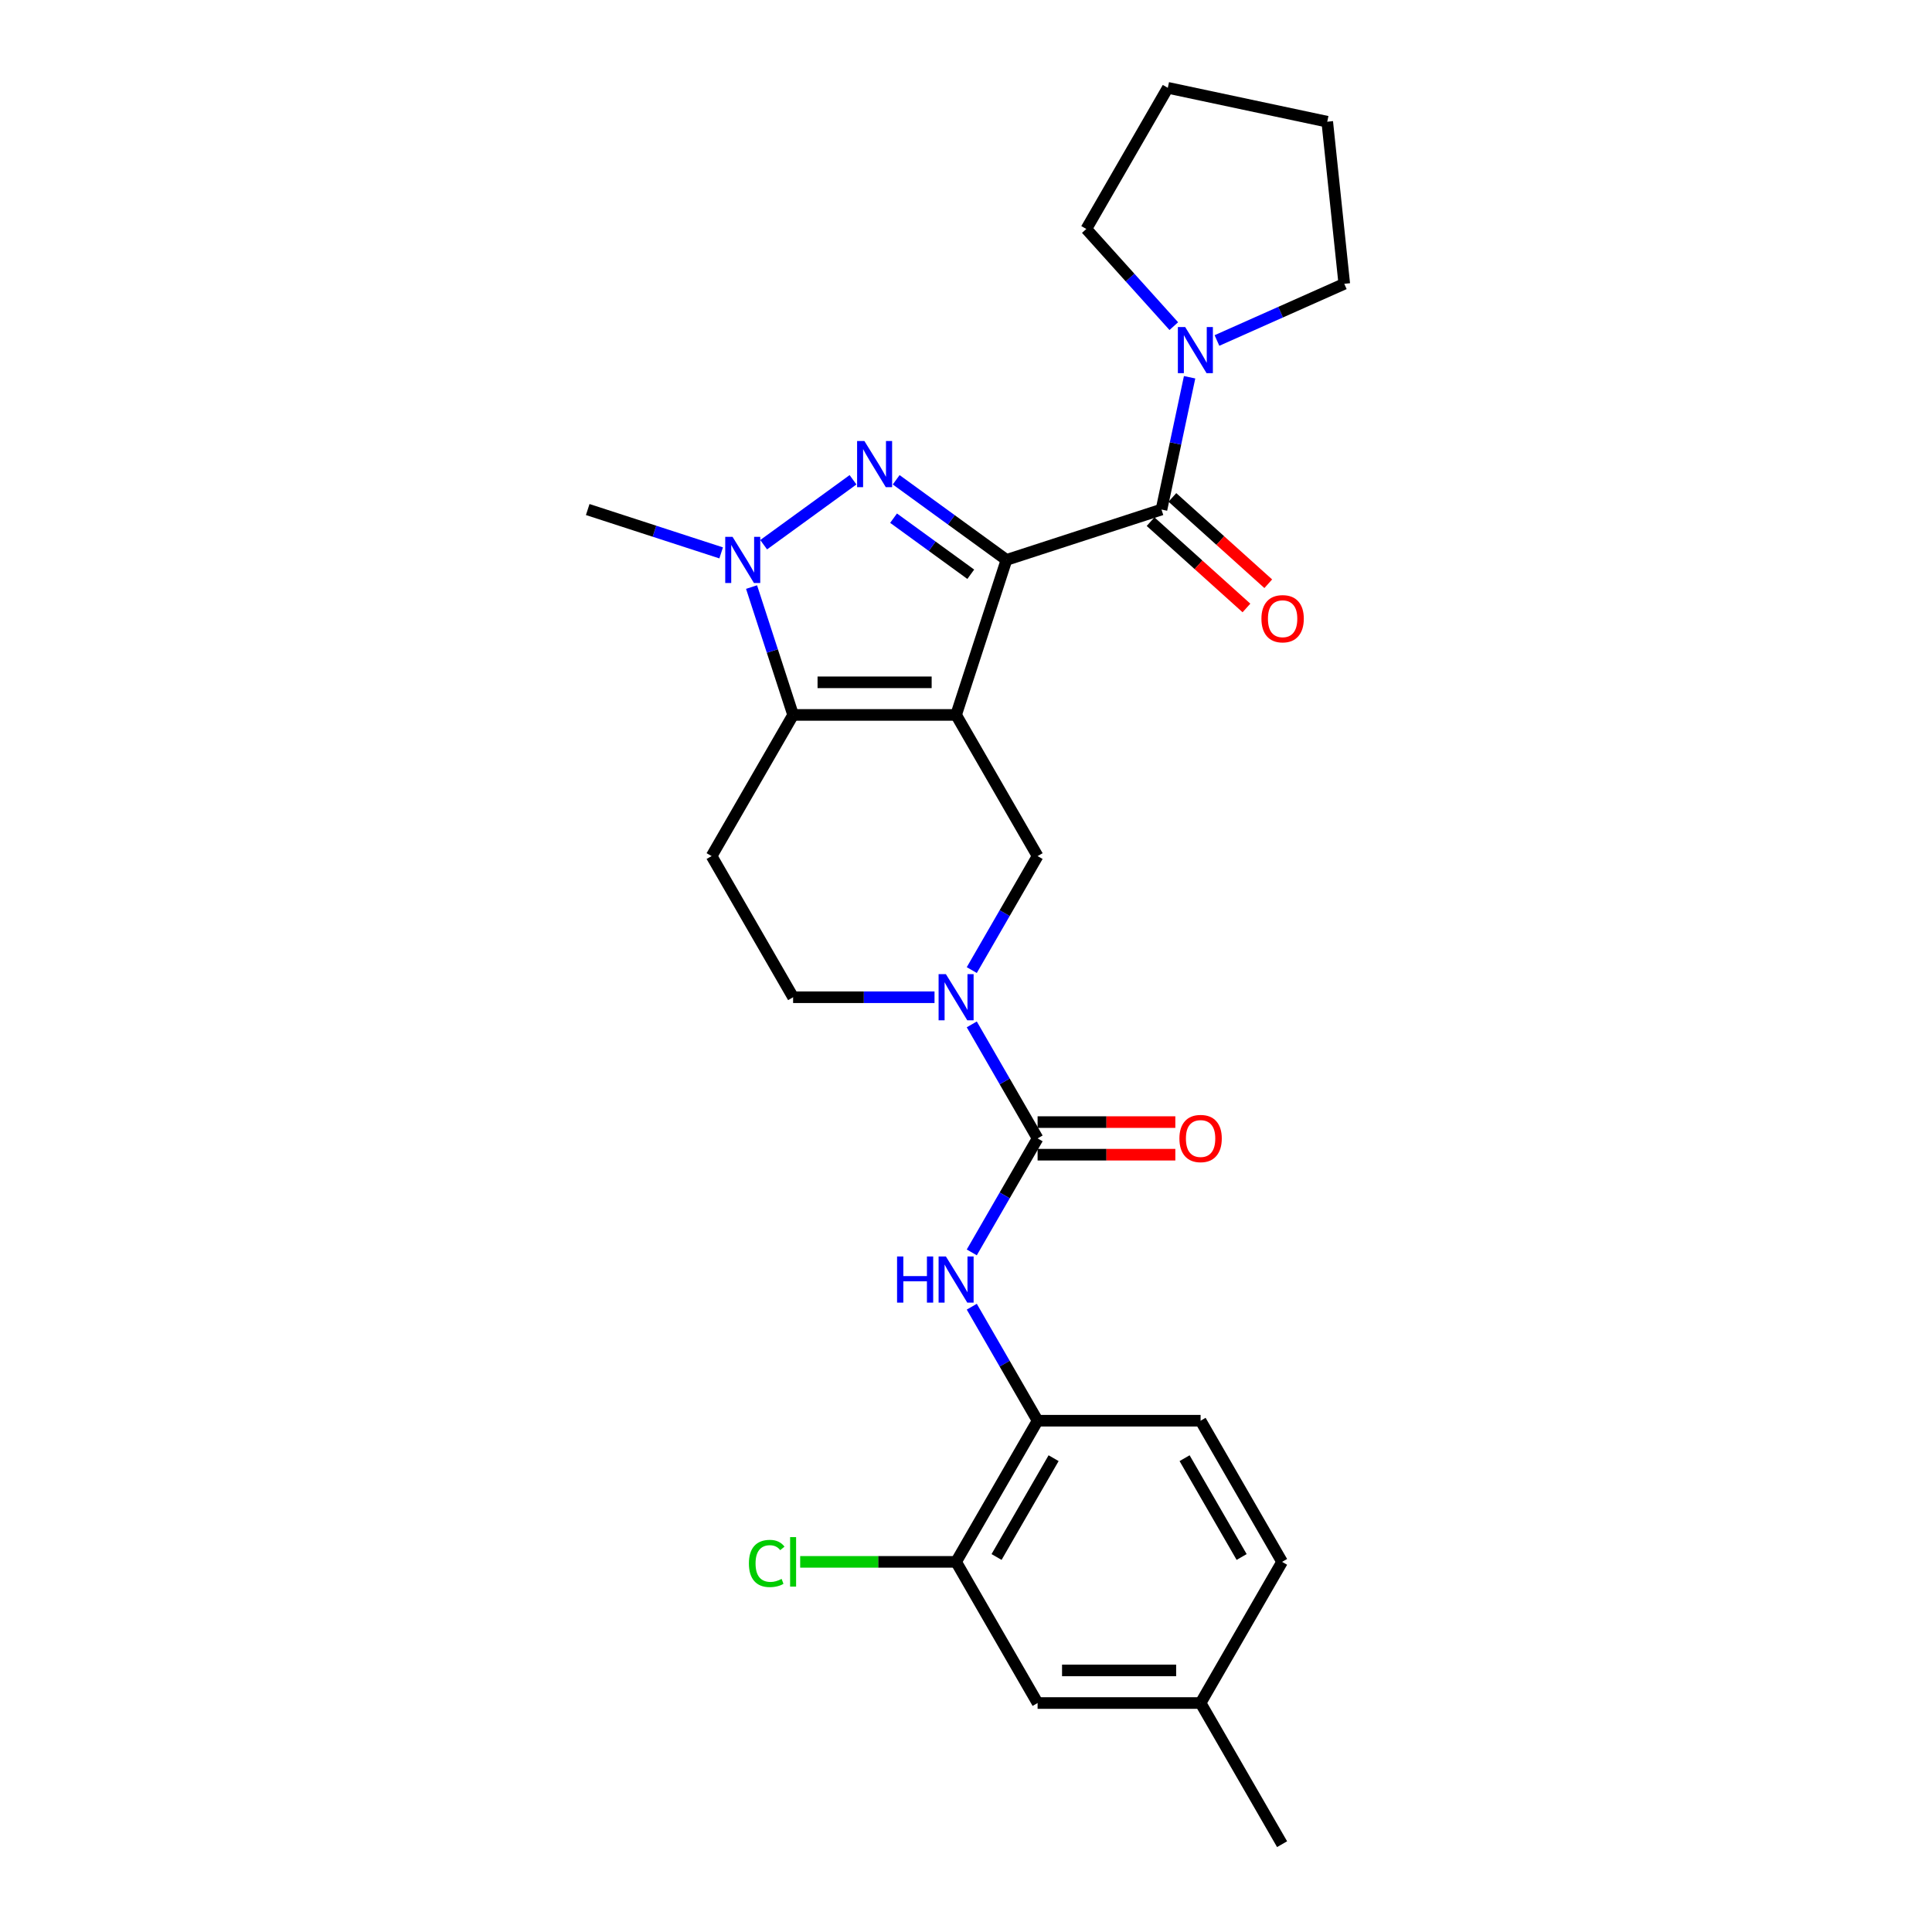 <?xml version='1.0' encoding='iso-8859-1'?>
<svg version='1.1' baseProfile='full'
              xmlns='http://www.w3.org/2000/svg'
                      xmlns:rdkit='http://www.rdkit.org/xml'
                      xmlns:xlink='http://www.w3.org/1999/xlink'
                  xml:space='preserve'
width='1000px' height='1000px' viewBox='0 0 1000 1000'>
<!-- END OF HEADER -->
<rect style='opacity:1.0;fill:#FFFFFF;stroke:none' width='1000' height='1000' x='0' y='0'> </rect>
<path class='bond-0' d='M 520.947,289.806 L 494.877,370.043' style='fill:none;fill-rule:evenodd;stroke:#000000;stroke-width:6px;stroke-linecap:butt;stroke-linejoin:miter;stroke-opacity:1' />
<path class='bond-1' d='M 520.947,289.806 L 492.405,269.069' style='fill:none;fill-rule:evenodd;stroke:#000000;stroke-width:6px;stroke-linecap:butt;stroke-linejoin:miter;stroke-opacity:1' />
<path class='bond-1' d='M 492.405,269.069 L 463.864,248.333' style='fill:none;fill-rule:evenodd;stroke:#0000FF;stroke-width:6px;stroke-linecap:butt;stroke-linejoin:miter;stroke-opacity:1' />
<path class='bond-1' d='M 502.467,297.236 L 482.488,282.72' style='fill:none;fill-rule:evenodd;stroke:#000000;stroke-width:6px;stroke-linecap:butt;stroke-linejoin:miter;stroke-opacity:1' />
<path class='bond-1' d='M 482.488,282.72 L 462.508,268.204' style='fill:none;fill-rule:evenodd;stroke:#0000FF;stroke-width:6px;stroke-linecap:butt;stroke-linejoin:miter;stroke-opacity:1' />
<path class='bond-4' d='M 520.947,289.806 L 601.184,263.736' style='fill:none;fill-rule:evenodd;stroke:#000000;stroke-width:6px;stroke-linecap:butt;stroke-linejoin:miter;stroke-opacity:1' />
<path class='bond-2' d='M 494.877,370.043 L 410.511,370.043' style='fill:none;fill-rule:evenodd;stroke:#000000;stroke-width:6px;stroke-linecap:butt;stroke-linejoin:miter;stroke-opacity:1' />
<path class='bond-2' d='M 482.222,353.169 L 423.166,353.169' style='fill:none;fill-rule:evenodd;stroke:#000000;stroke-width:6px;stroke-linecap:butt;stroke-linejoin:miter;stroke-opacity:1' />
<path class='bond-7' d='M 494.877,370.043 L 537.059,443.105' style='fill:none;fill-rule:evenodd;stroke:#000000;stroke-width:6px;stroke-linecap:butt;stroke-linejoin:miter;stroke-opacity:1' />
<path class='bond-3' d='M 441.524,248.333 L 395.265,281.941' style='fill:none;fill-rule:evenodd;stroke:#0000FF;stroke-width:6px;stroke-linecap:butt;stroke-linejoin:miter;stroke-opacity:1' />
<path class='bond-10' d='M 410.511,370.043 L 368.328,443.105' style='fill:none;fill-rule:evenodd;stroke:#000000;stroke-width:6px;stroke-linecap:butt;stroke-linejoin:miter;stroke-opacity:1' />
<path class='bond-27' d='M 410.511,370.043 L 399.759,336.952' style='fill:none;fill-rule:evenodd;stroke:#000000;stroke-width:6px;stroke-linecap:butt;stroke-linejoin:miter;stroke-opacity:1' />
<path class='bond-27' d='M 399.759,336.952 L 389.007,303.861' style='fill:none;fill-rule:evenodd;stroke:#0000FF;stroke-width:6px;stroke-linecap:butt;stroke-linejoin:miter;stroke-opacity:1' />
<path class='bond-19' d='M 373.27,286.177 L 338.737,274.956' style='fill:none;fill-rule:evenodd;stroke:#0000FF;stroke-width:6px;stroke-linecap:butt;stroke-linejoin:miter;stroke-opacity:1' />
<path class='bond-19' d='M 338.737,274.956 L 304.204,263.736' style='fill:none;fill-rule:evenodd;stroke:#000000;stroke-width:6px;stroke-linecap:butt;stroke-linejoin:miter;stroke-opacity:1' />
<path class='bond-9' d='M 601.184,263.736 L 608.46,229.502' style='fill:none;fill-rule:evenodd;stroke:#000000;stroke-width:6px;stroke-linecap:butt;stroke-linejoin:miter;stroke-opacity:1' />
<path class='bond-9' d='M 608.46,229.502 L 615.737,195.269' style='fill:none;fill-rule:evenodd;stroke:#0000FF;stroke-width:6px;stroke-linecap:butt;stroke-linejoin:miter;stroke-opacity:1' />
<path class='bond-14' d='M 595.538,270.005 L 620.348,292.344' style='fill:none;fill-rule:evenodd;stroke:#000000;stroke-width:6px;stroke-linecap:butt;stroke-linejoin:miter;stroke-opacity:1' />
<path class='bond-14' d='M 620.348,292.344 L 645.158,314.682' style='fill:none;fill-rule:evenodd;stroke:#FF0000;stroke-width:6px;stroke-linecap:butt;stroke-linejoin:miter;stroke-opacity:1' />
<path class='bond-14' d='M 606.829,257.466 L 631.638,279.805' style='fill:none;fill-rule:evenodd;stroke:#000000;stroke-width:6px;stroke-linecap:butt;stroke-linejoin:miter;stroke-opacity:1' />
<path class='bond-14' d='M 631.638,279.805 L 656.448,302.143' style='fill:none;fill-rule:evenodd;stroke:#FF0000;stroke-width:6px;stroke-linecap:butt;stroke-linejoin:miter;stroke-opacity:1' />
<path class='bond-5' d='M 537.059,589.231 L 520.025,559.727' style='fill:none;fill-rule:evenodd;stroke:#000000;stroke-width:6px;stroke-linecap:butt;stroke-linejoin:miter;stroke-opacity:1' />
<path class='bond-5' d='M 520.025,559.727 L 502.991,530.224' style='fill:none;fill-rule:evenodd;stroke:#0000FF;stroke-width:6px;stroke-linecap:butt;stroke-linejoin:miter;stroke-opacity:1' />
<path class='bond-8' d='M 537.059,589.231 L 520.025,618.735' style='fill:none;fill-rule:evenodd;stroke:#000000;stroke-width:6px;stroke-linecap:butt;stroke-linejoin:miter;stroke-opacity:1' />
<path class='bond-8' d='M 520.025,618.735 L 502.991,648.239' style='fill:none;fill-rule:evenodd;stroke:#0000FF;stroke-width:6px;stroke-linecap:butt;stroke-linejoin:miter;stroke-opacity:1' />
<path class='bond-15' d='M 537.059,597.668 L 572.704,597.668' style='fill:none;fill-rule:evenodd;stroke:#000000;stroke-width:6px;stroke-linecap:butt;stroke-linejoin:miter;stroke-opacity:1' />
<path class='bond-15' d='M 572.704,597.668 L 608.348,597.668' style='fill:none;fill-rule:evenodd;stroke:#FF0000;stroke-width:6px;stroke-linecap:butt;stroke-linejoin:miter;stroke-opacity:1' />
<path class='bond-15' d='M 537.059,580.795 L 572.704,580.795' style='fill:none;fill-rule:evenodd;stroke:#000000;stroke-width:6px;stroke-linecap:butt;stroke-linejoin:miter;stroke-opacity:1' />
<path class='bond-15' d='M 572.704,580.795 L 608.348,580.795' style='fill:none;fill-rule:evenodd;stroke:#FF0000;stroke-width:6px;stroke-linecap:butt;stroke-linejoin:miter;stroke-opacity:1' />
<path class='bond-6' d='M 502.991,502.113 L 520.025,472.609' style='fill:none;fill-rule:evenodd;stroke:#0000FF;stroke-width:6px;stroke-linecap:butt;stroke-linejoin:miter;stroke-opacity:1' />
<path class='bond-6' d='M 520.025,472.609 L 537.059,443.105' style='fill:none;fill-rule:evenodd;stroke:#000000;stroke-width:6px;stroke-linecap:butt;stroke-linejoin:miter;stroke-opacity:1' />
<path class='bond-13' d='M 483.707,516.168 L 447.109,516.168' style='fill:none;fill-rule:evenodd;stroke:#0000FF;stroke-width:6px;stroke-linecap:butt;stroke-linejoin:miter;stroke-opacity:1' />
<path class='bond-13' d='M 447.109,516.168 L 410.511,516.168' style='fill:none;fill-rule:evenodd;stroke:#000000;stroke-width:6px;stroke-linecap:butt;stroke-linejoin:miter;stroke-opacity:1' />
<path class='bond-11' d='M 502.991,676.349 L 520.025,705.853' style='fill:none;fill-rule:evenodd;stroke:#0000FF;stroke-width:6px;stroke-linecap:butt;stroke-linejoin:miter;stroke-opacity:1' />
<path class='bond-11' d='M 520.025,705.853 L 537.059,735.357' style='fill:none;fill-rule:evenodd;stroke:#000000;stroke-width:6px;stroke-linecap:butt;stroke-linejoin:miter;stroke-opacity:1' />
<path class='bond-22' d='M 607.554,168.808 L 584.913,143.663' style='fill:none;fill-rule:evenodd;stroke:#0000FF;stroke-width:6px;stroke-linecap:butt;stroke-linejoin:miter;stroke-opacity:1' />
<path class='bond-22' d='M 584.913,143.663 L 562.273,118.517' style='fill:none;fill-rule:evenodd;stroke:#000000;stroke-width:6px;stroke-linecap:butt;stroke-linejoin:miter;stroke-opacity:1' />
<path class='bond-23' d='M 629.894,176.24 L 662.845,161.569' style='fill:none;fill-rule:evenodd;stroke:#0000FF;stroke-width:6px;stroke-linecap:butt;stroke-linejoin:miter;stroke-opacity:1' />
<path class='bond-23' d='M 662.845,161.569 L 695.796,146.899' style='fill:none;fill-rule:evenodd;stroke:#000000;stroke-width:6px;stroke-linecap:butt;stroke-linejoin:miter;stroke-opacity:1' />
<path class='bond-29' d='M 368.328,443.105 L 410.511,516.168' style='fill:none;fill-rule:evenodd;stroke:#000000;stroke-width:6px;stroke-linecap:butt;stroke-linejoin:miter;stroke-opacity:1' />
<path class='bond-12' d='M 537.059,735.357 L 494.877,808.42' style='fill:none;fill-rule:evenodd;stroke:#000000;stroke-width:6px;stroke-linecap:butt;stroke-linejoin:miter;stroke-opacity:1' />
<path class='bond-12' d='M 545.345,754.753 L 515.817,805.897' style='fill:none;fill-rule:evenodd;stroke:#000000;stroke-width:6px;stroke-linecap:butt;stroke-linejoin:miter;stroke-opacity:1' />
<path class='bond-17' d='M 537.059,735.357 L 621.425,735.357' style='fill:none;fill-rule:evenodd;stroke:#000000;stroke-width:6px;stroke-linecap:butt;stroke-linejoin:miter;stroke-opacity:1' />
<path class='bond-16' d='M 494.877,808.42 L 537.059,881.483' style='fill:none;fill-rule:evenodd;stroke:#000000;stroke-width:6px;stroke-linecap:butt;stroke-linejoin:miter;stroke-opacity:1' />
<path class='bond-18' d='M 494.877,808.42 L 454.524,808.42' style='fill:none;fill-rule:evenodd;stroke:#000000;stroke-width:6px;stroke-linecap:butt;stroke-linejoin:miter;stroke-opacity:1' />
<path class='bond-18' d='M 454.524,808.42 L 414.172,808.42' style='fill:none;fill-rule:evenodd;stroke:#00CC00;stroke-width:6px;stroke-linecap:butt;stroke-linejoin:miter;stroke-opacity:1' />
<path class='bond-30' d='M 537.059,881.483 L 621.425,881.483' style='fill:none;fill-rule:evenodd;stroke:#000000;stroke-width:6px;stroke-linecap:butt;stroke-linejoin:miter;stroke-opacity:1' />
<path class='bond-30' d='M 549.714,864.609 L 608.77,864.609' style='fill:none;fill-rule:evenodd;stroke:#000000;stroke-width:6px;stroke-linecap:butt;stroke-linejoin:miter;stroke-opacity:1' />
<path class='bond-21' d='M 621.425,735.357 L 663.608,808.42' style='fill:none;fill-rule:evenodd;stroke:#000000;stroke-width:6px;stroke-linecap:butt;stroke-linejoin:miter;stroke-opacity:1' />
<path class='bond-21' d='M 613.14,754.753 L 642.668,805.897' style='fill:none;fill-rule:evenodd;stroke:#000000;stroke-width:6px;stroke-linecap:butt;stroke-linejoin:miter;stroke-opacity:1' />
<path class='bond-20' d='M 621.425,881.483 L 663.608,808.42' style='fill:none;fill-rule:evenodd;stroke:#000000;stroke-width:6px;stroke-linecap:butt;stroke-linejoin:miter;stroke-opacity:1' />
<path class='bond-24' d='M 621.425,881.483 L 663.608,954.545' style='fill:none;fill-rule:evenodd;stroke:#000000;stroke-width:6px;stroke-linecap:butt;stroke-linejoin:miter;stroke-opacity:1' />
<path class='bond-26' d='M 562.273,118.517 L 604.455,45.455' style='fill:none;fill-rule:evenodd;stroke:#000000;stroke-width:6px;stroke-linecap:butt;stroke-linejoin:miter;stroke-opacity:1' />
<path class='bond-25' d='M 695.796,146.899 L 686.978,62.995' style='fill:none;fill-rule:evenodd;stroke:#000000;stroke-width:6px;stroke-linecap:butt;stroke-linejoin:miter;stroke-opacity:1' />
<path class='bond-28' d='M 686.978,62.995 L 604.455,45.455' style='fill:none;fill-rule:evenodd;stroke:#000000;stroke-width:6px;stroke-linecap:butt;stroke-linejoin:miter;stroke-opacity:1' />
<path  class='atom-2' d='M 447.412 228.271
L 455.242 240.926
Q 456.018 242.174, 457.266 244.435
Q 458.515 246.696, 458.582 246.831
L 458.582 228.271
L 461.755 228.271
L 461.755 252.163
L 458.481 252.163
L 450.078 238.327
Q 449.1 236.707, 448.054 234.851
Q 447.041 232.995, 446.738 232.422
L 446.738 252.163
L 443.633 252.163
L 443.633 228.271
L 447.412 228.271
' fill='#0000FF'/>
<path  class='atom-4' d='M 379.159 277.86
L 386.988 290.515
Q 387.764 291.763, 389.013 294.024
Q 390.262 296.285, 390.329 296.42
L 390.329 277.86
L 393.501 277.86
L 393.501 301.752
L 390.228 301.752
L 381.825 287.916
Q 380.846 286.296, 379.8 284.44
Q 378.788 282.584, 378.484 282.011
L 378.484 301.752
L 375.38 301.752
L 375.38 277.86
L 379.159 277.86
' fill='#0000FF'/>
<path  class='atom-7' d='M 489.595 504.222
L 497.424 516.877
Q 498.201 518.126, 499.449 520.387
Q 500.698 522.648, 500.765 522.783
L 500.765 504.222
L 503.937 504.222
L 503.937 528.114
L 500.664 528.114
L 492.261 514.278
Q 491.283 512.659, 490.236 510.803
Q 489.224 508.947, 488.92 508.373
L 488.92 528.114
L 485.816 528.114
L 485.816 504.222
L 489.595 504.222
' fill='#0000FF'/>
<path  class='atom-9' d='M 464.319 650.348
L 467.559 650.348
L 467.559 660.505
L 479.775 660.505
L 479.775 650.348
L 483.015 650.348
L 483.015 674.24
L 479.775 674.24
L 479.775 663.205
L 467.559 663.205
L 467.559 674.24
L 464.319 674.24
L 464.319 650.348
' fill='#0000FF'/>
<path  class='atom-9' d='M 489.595 650.348
L 497.424 663.003
Q 498.201 664.251, 499.449 666.512
Q 500.698 668.773, 500.765 668.908
L 500.765 650.348
L 503.937 650.348
L 503.937 674.24
L 500.664 674.24
L 492.261 660.404
Q 491.283 658.784, 490.236 656.928
Q 489.224 655.072, 488.92 654.499
L 488.92 674.24
L 485.816 674.24
L 485.816 650.348
L 489.595 650.348
' fill='#0000FF'/>
<path  class='atom-10' d='M 613.443 169.267
L 621.272 181.922
Q 622.048 183.171, 623.297 185.432
Q 624.545 187.693, 624.613 187.828
L 624.613 169.267
L 627.785 169.267
L 627.785 193.16
L 624.512 193.16
L 616.109 179.324
Q 615.13 177.704, 614.084 175.848
Q 613.072 173.992, 612.768 173.418
L 612.768 193.16
L 609.663 193.16
L 609.663 169.267
L 613.443 169.267
' fill='#0000FF'/>
<path  class='atom-15' d='M 652.912 320.255
Q 652.912 314.518, 655.747 311.312
Q 658.581 308.106, 663.88 308.106
Q 669.178 308.106, 672.012 311.312
Q 674.847 314.518, 674.847 320.255
Q 674.847 326.059, 671.979 329.366
Q 669.11 332.64, 663.88 332.64
Q 658.615 332.64, 655.747 329.366
Q 652.912 326.093, 652.912 320.255
M 663.88 329.94
Q 667.524 329.94, 669.481 327.51
Q 671.472 325.047, 671.472 320.255
Q 671.472 315.564, 669.481 313.202
Q 667.524 310.806, 663.88 310.806
Q 660.235 310.806, 658.244 313.168
Q 656.287 315.53, 656.287 320.255
Q 656.287 325.08, 658.244 327.51
Q 660.235 329.94, 663.88 329.94
' fill='#FF0000'/>
<path  class='atom-16' d='M 610.458 589.299
Q 610.458 583.562, 613.292 580.356
Q 616.127 577.15, 621.425 577.15
Q 626.723 577.15, 629.558 580.356
Q 632.393 583.562, 632.393 589.299
Q 632.393 595.103, 629.524 598.41
Q 626.656 601.684, 621.425 601.684
Q 616.161 601.684, 613.292 598.41
Q 610.458 595.137, 610.458 589.299
M 621.425 598.984
Q 625.07 598.984, 627.027 596.554
Q 629.018 594.091, 629.018 589.299
Q 629.018 584.608, 627.027 582.246
Q 625.07 579.85, 621.425 579.85
Q 617.781 579.85, 615.79 582.212
Q 613.832 584.574, 613.832 589.299
Q 613.832 594.124, 615.79 596.554
Q 617.781 598.984, 621.425 598.984
' fill='#FF0000'/>
<path  class='atom-19' d='M 387.631 809.247
Q 387.631 803.307, 390.398 800.202
Q 393.199 797.064, 398.497 797.064
Q 403.424 797.064, 406.056 800.54
L 403.829 802.362
Q 401.906 799.831, 398.497 799.831
Q 394.886 799.831, 392.963 802.261
Q 391.073 804.657, 391.073 809.247
Q 391.073 813.971, 393.03 816.401
Q 395.021 818.83, 398.868 818.83
Q 401.501 818.83, 404.572 817.244
L 405.516 819.775
Q 404.268 820.585, 402.378 821.058
Q 400.488 821.53, 398.396 821.53
Q 393.199 821.53, 390.398 818.358
Q 387.631 815.186, 387.631 809.247
' fill='#00CC00'/>
<path  class='atom-19' d='M 408.959 795.613
L 412.063 795.613
L 412.063 821.226
L 408.959 821.226
L 408.959 795.613
' fill='#00CC00'/>
</svg>
